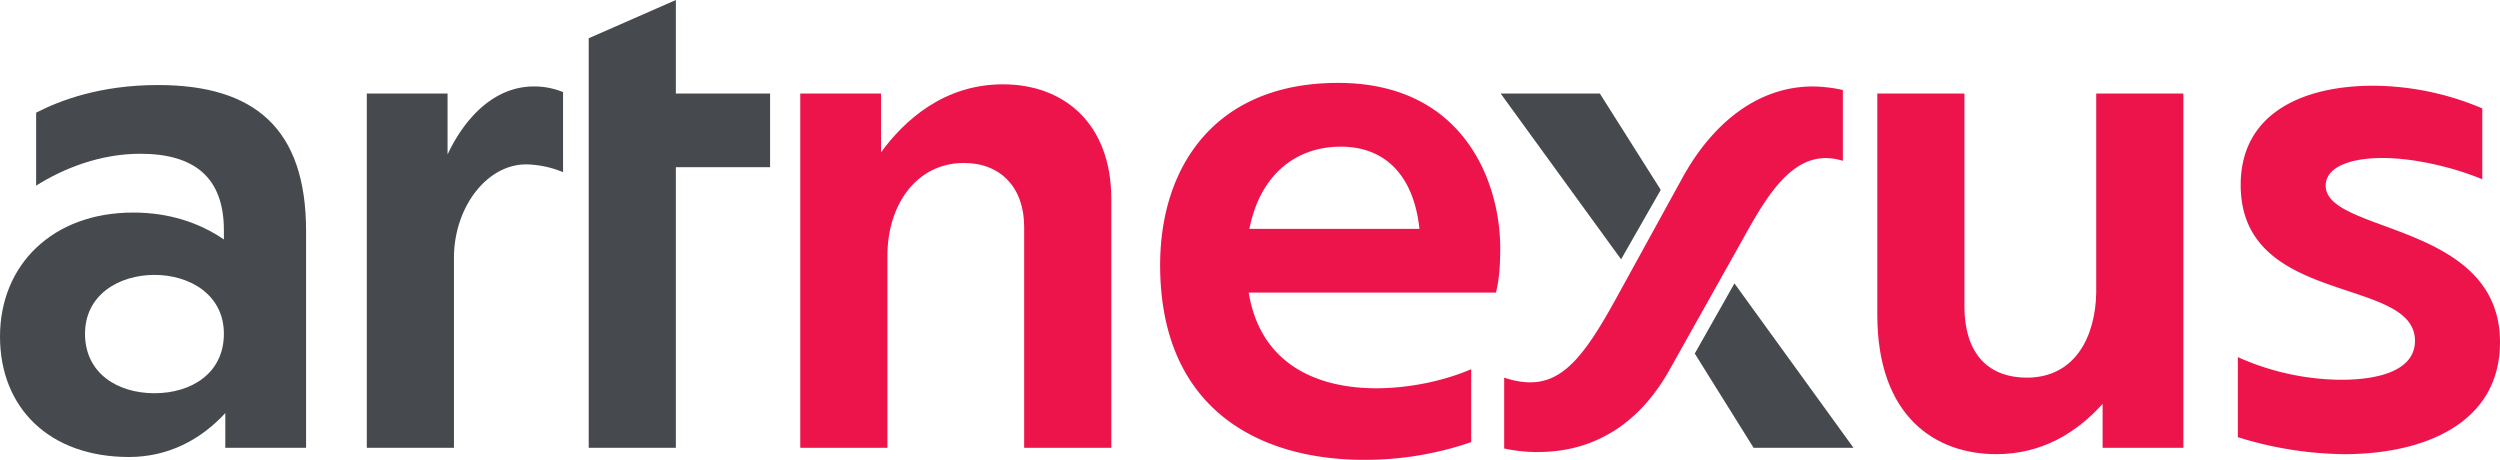 <svg xmlns="http://www.w3.org/2000/svg" width="1146.795" height="210.933" viewBox="0 0 1146.795 210.933">
  <g id="Grupo_4803" data-name="Grupo 4803" transform="translate(-920 1520)">
    <g id="g8" transform="translate(920.001 -1309.067)">
      <g id="g10">
        <path id="path12" d="M102.7-57.853c0-17.875-15.6-26.976-31.851-26.976S39-75.728,39-57.853c0,18.2,14.95,27.3,31.851,27.3S102.7-39.653,102.7-57.853Zm.649,36.4C91.977-9.1,77.027-1.3,59.151-1.3,22.75-1.3,0-23.726,0-56.552S24.05-113.43,61.1-113.43c16.25,0,30.226,4.551,41.6,12.35V-105.3c0-24.051-13.325-35.1-38.351-35.1-18.526,0-35.427,6.827-47.777,14.626v-33.476c10.725-5.525,29.251-12.676,55.9-12.676,44.526,0,67.928,20.151,67.928,66.952V-5.527H103.353V-21.452" fill="#46494e"/>
        <path id="path14" d="M168.256-168.032h37.052v27.951c7.475-15.925,20.8-31.2,39.652-31.2a34.777,34.777,0,0,1,13.325,2.6v36.726a46.441,46.441,0,0,0-16.9-3.575c-18.2,0-33.151,19.826-33.151,42.9v87.1H168.256V-168.032" fill="#46494e"/>
        <path id="path16" d="M310.026-210.933v42.9h43.227v33.8H310.026v128.7H270.049V-193.382l39.977-17.551" fill="#46494e"/>
        <path id="path18" d="M404.146-168.032v26.976c10.4-14.3,28.6-31.2,55.9-31.2,27.951,0,49.727,17.876,49.727,52.652V-5.527H469.8v-101.4c0-17.875-10.725-29.252-27.627-29.252-21.775,0-35.1,19.177-35.1,42.577V-5.527H367.094V-168.032h37.052" fill="#ed144c"/>
        <path id="path20" d="M615.046-143.656c-20.8,0-37.052,13-41.927,37.7h78c-2.6-24.376-15.6-37.7-36.077-37.7ZM625.772,0c-48.427,0-93.6-23.4-93.6-89.379,0-44.851,25.025-83.527,81.578-83.527,58.177,0,74.428,46.151,74.428,75.726,0,9.426-.651,14.951-1.949,20.476H572.795c5.525,33.478,32.176,43.877,58.5,43.877,16.251,0,32.5-3.9,43.551-8.775V-8.127A149.424,149.424,0,0,1,625.772,0" fill="#ed144c"/>
        <path id="path22" d="M689.994-5.2V-37.7c22.751,7.476,33.8-4.55,51.027-35.75l30.551-55.577c13.652-25.026,34.452-42.252,60.128-42.252a67.919,67.919,0,0,1,13.651,1.625v32.5c-21.776-6.825-34.451,15.276-46.152,36.4l-32.827,58.5c-21.125,38.677-52.651,38.677-62.4,38.677A73.819,73.819,0,0,1,689.994-5.2" fill="#ed144c"/>
        <path id="path24" d="M964.5-5.527v-20.15c-11.7,13-27.627,23.077-48.752,23.077-27.625,0-54.6-16.9-54.6-64.028v-101.4h39.977v97.5c0,23.4,12.349,32.826,28.6,32.826,22.425,0,31.525-19.174,31.851-39v-91.328h39.977V-5.527H964.5" fill="#ed144c"/>
        <path id="path26" d="M1026.54-10.4V-47.128a117.2,117.2,0,0,0,47.452,10.4c17.876,0,33.8-4.551,33.8-17.876,0-29.9-79.952-15.6-79.952-71.5,0-33.151,28.925-45.5,60.777-45.5a129.143,129.143,0,0,1,50.052,10.4v32.5c-13.325-5.525-31.2-9.75-45.827-9.75-14.951,0-26,4.225-26,12.676,0,22.1,79.952,16.576,79.952,71.827,0,37.377-35.1,51.353-71.5,51.353a168.974,168.974,0,0,1-48.752-7.8" fill="#ed144c"/>
        <path id="path28" d="M688.369-168.032h45.5l27.951,44.2-18.2,31.85-55.253-76.052" fill="#46494e"/>
        <path id="path30" d="M777.422-48.753l18.2-32.176,54.6,75.4H804.4L777.422-48.753" fill="#46494e"/>
      </g>
    </g>
  </g>
</svg>
